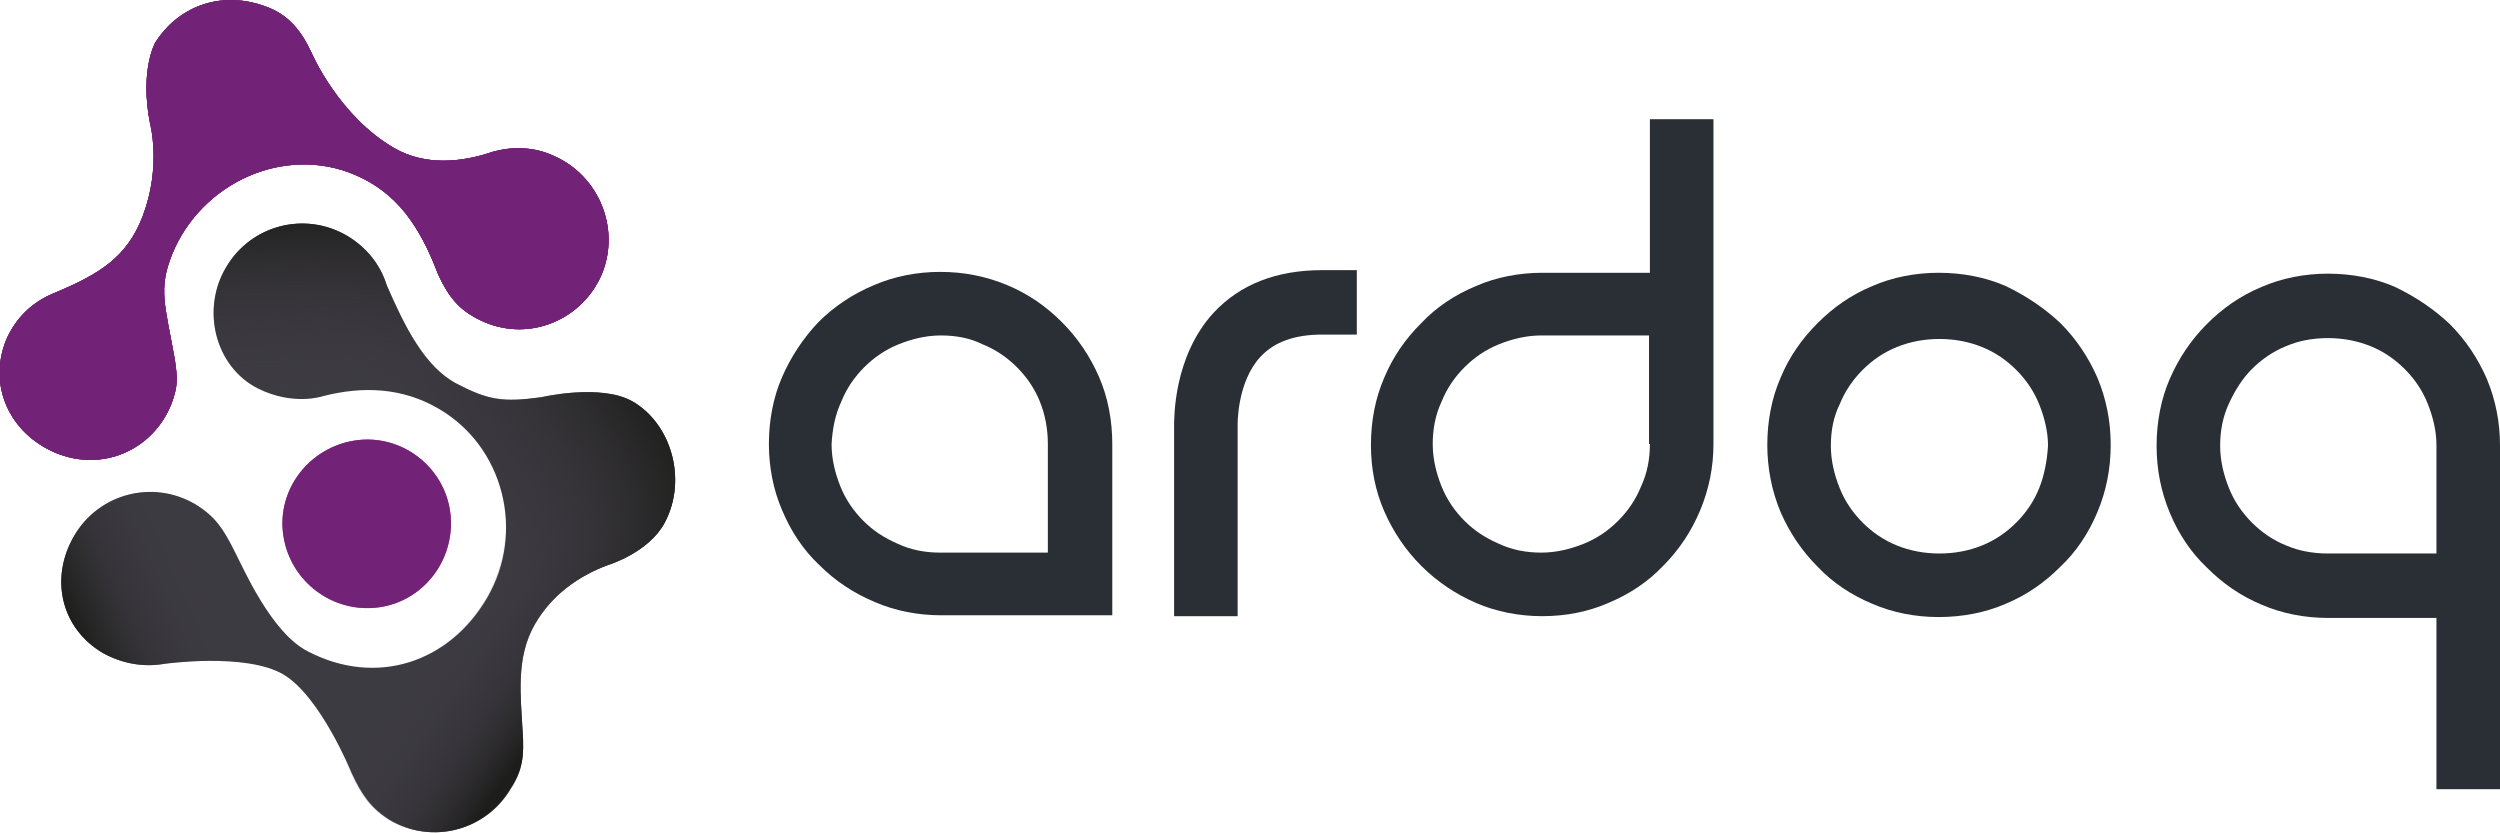 <?xml version="1.0" encoding="utf-8"?>
<!-- Generator: Adobe Illustrator 24.0.0, SVG Export Plug-In . SVG Version: 6.00 Build 0)  -->
<svg version="1.1" id="Layer_1" xmlns="http://www.w3.org/2000/svg" xmlns:xlink="http://www.w3.org/1999/xlink" x="0px" y="0px"
	 viewBox="0 0 283.2 94.4" style="enable-background:new 0 0 283.2 94.4;" xml:space="preserve">
<style type="text/css">
	.st0{fill:#B94E96;}
	.st1{fill:#722377;}
	.st2{fill:#3D3B42;}
	.st3{fill:#2A2F36;}
	.st4{fill:url(#SVGID_1_);}
	.st5{fill:url(#SVGID_2_);}
	.st6{fill:url(#SVGID_3_);}
	.st7{fill:url(#SVGID_4_);}
</style>
<path class="st0" d="M42.9,68.8c-5.2,0.7-10-2.9-10.8-8.1c-0.8-5.2,2.9-10,8.1-10.8c5.2-0.8,10.1,2.9,10.8,8.1
	C51.7,63.2,48.1,68.1,42.9,68.8z"/>
<path class="st1" d="M42.9,68.8c-5.2,0.7-10-2.9-10.8-8.1c-0.8-5.2,2.9-10,8.1-10.8c5.2-0.8,10.1,2.9,10.8,8.1
	C51.7,63.2,48.1,68.1,42.9,68.8z"/>
<path class="st2" d="M59.2,82.8c-0.2-3.9-0.8-8.3,1.4-12.1c1.9-3.3,5-5.5,8.3-6.7c0,0,4.6-1.4,6.4-4.8c2.6-4.9,0.7-11.2-3.6-13.7
	c-3.6-2.1-10.4-0.5-10.4-0.5c-4.4,0.6-6,0.3-9.5-1.5c-3.7-1.9-6-6.6-8-11.2c-0.7-2.3-2.3-4.3-4.5-5.6c-4.8-2.8-10.9-1.2-13.7,3.6
	C22.8,35,24.3,41.5,29.2,44c4,2,7.3,0.9,7.3,0.9c4.6-1.2,9.1-1,13.2,1.4c7.4,4.3,9.8,14,5.5,21.4c-4.3,7.4-12.6,10.1-20.3,6.1
	c-4.2-2.1-7.4-9.6-8.3-11.3c-1.3-2.6-2.2-4-4.5-5.4c-4.8-2.8-10.9-1.2-13.7,3.6c-2.8,4.8-1.5,10.5,3.3,13.3c2.2,1.2,4.6,1.6,6.9,1.2
	c0,0,9.2-1.3,13.5,1.2c4.2,2.5,7.7,11.1,7.7,11.1c1.2,2.6,2.3,4.1,4.4,5.4c4.8,2.8,10.9,1.2,13.7-3.6C59.2,87.3,59.4,85.6,59.2,82.8
	z"/>
<path class="st0" d="M19.4,45.8c0.8-2.1,0.7-3,0.4-5.1c-1.1-6.2-1.9-7.9-0.3-11.9c3.3-8.1,12.7-12.4,20.7-9c4.7,2,7.3,5.7,9.4,11.2
	c1.4,3.1,2.8,4.4,5.3,5.5c5.2,2.2,11.1-0.3,13.3-5.5c2.1-5.2-0.4-11.2-5.6-13.4c-2.2-1-4.7-1-6.8-0.4c-3.5,1.2-7.6,1.6-11.1-0.4
	C38.4,13.2,35.3,6,35.3,6c-1.2-2.6-2.7-4.4-5.3-5.3C24.7-1.2,20,1,17.6,4.8c0,0-1.8,3.1-0.6,9.2c0,0,1.3,4.8-0.8,10.4
	c-1.8,4.8-5,6.7-10.3,8.9c-2.3,1-4.1,2.7-5.2,5.2c-2.1,5.2,0.4,10.6,5.6,12.8C11.6,53.5,17.3,51,19.4,45.8z"/>
<g>
	<path class="st3" d="M140.3,69.8H133V48.5c0-1.1-0.1-8.1,4.5-13.1c3-3.2,7.1-4.8,12.3-4.8h3.9v7.3h-3.9c-3.1,0-5.4,0.8-7,2.5
		c-2.7,2.9-2.6,7.7-2.6,7.8l0,0.2V69.8z"/>
	<path class="st3" d="M88.6,42.7c-1,2.3-1.5,4.9-1.5,7.6c0,2.6,0.5,5.2,1.5,7.5c1,2.4,2.4,4.5,4.2,6.2c1.8,1.8,3.9,3.2,6.3,4.2
		c2.3,1,4.9,1.5,7.5,1.5H126V50.3c0-2.7-0.5-5.3-1.5-7.6c-1-2.3-2.4-4.4-4.2-6.2c-1.8-1.8-3.8-3.2-6.2-4.2c-2.4-1-4.9-1.5-7.6-1.5
		c-2.6,0-5.2,0.5-7.5,1.5c-2.4,1-4.5,2.4-6.3,4.2C91,38.3,89.6,40.4,88.6,42.7z M95.3,45.5c0.6-1.5,1.5-2.8,2.6-3.9
		c1.1-1.1,2.4-2,3.9-2.6c1.5-0.6,3.1-1,4.8-1c1.7,0,3.3,0.3,4.7,1c1.5,0.6,2.8,1.5,3.9,2.6c1.1,1.1,2,2.4,2.6,3.9
		c0.6,1.5,0.9,3.1,0.9,4.8v12.3h-12.2c-1.7,0-3.3-0.3-4.8-1c-1.6-0.7-2.8-1.5-3.9-2.6c-1.1-1.1-2-2.4-2.6-3.9c-0.6-1.5-1-3.1-1-4.8
		C94.3,48.6,94.6,47,95.3,45.5z"/>
	<path class="st3" d="M192.6,57.8c1-2.4,1.5-4.9,1.5-7.5V13.5h-7.2v17.4h-12.2c-2.6,0-5.2,0.5-7.5,1.5c-2.4,1-4.5,2.4-6.2,4.2
		c-1.8,1.8-3.2,3.8-4.2,6.2c-1,2.3-1.5,4.9-1.5,7.6c0,2.7,0.5,5.2,1.5,7.5c1,2.3,2.4,4.4,4.2,6.2c1.8,1.8,3.9,3.2,6.2,4.2
		c2.3,1,4.9,1.5,7.5,1.5c2.7,0,5.2-0.5,7.5-1.5c2.4-1,4.5-2.4,6.2-4.2C190.2,62.3,191.6,60.2,192.6,57.8z M186.9,50.3
		c0,1.7-0.3,3.3-1,4.8c-0.6,1.5-1.5,2.8-2.6,3.9c-1.1,1.1-2.4,2-3.9,2.6c-1.5,0.6-3.1,1-4.8,1c-1.7,0-3.3-0.3-4.8-1
		c-1.6-0.7-2.8-1.5-3.9-2.6c-1.1-1.1-2-2.4-2.6-3.9c-0.6-1.5-1-3.1-1-4.8c0-1.7,0.3-3.3,1-4.8c0.6-1.5,1.5-2.8,2.6-3.9
		c1.1-1.1,2.4-2,3.9-2.6c1.5-0.6,3.1-1,4.8-1h12.2V50.3z"/>
	<path class="st3" d="M237.6,58c1-2.4,1.5-4.9,1.5-7.6c0-2.7-0.5-5.2-1.5-7.6c-1-2.3-2.4-4.4-4.2-6.2c-1.8-1.7-3.9-3.1-6.2-4.2
		c-2.3-1-4.9-1.5-7.6-1.5c-2.6,0-5.2,0.5-7.5,1.5c-2.4,1-4.4,2.4-6.2,4.2c-1.8,1.8-3.2,3.8-4.2,6.2c-1,2.3-1.5,4.9-1.5,7.6
		c0,2.6,0.5,5.2,1.5,7.6c1,2.3,2.4,4.4,4.2,6.2c1.7,1.8,3.8,3.2,6.2,4.2c2.3,1,4.9,1.5,7.5,1.5c2.7,0,5.3-0.5,7.6-1.5
		c2.4-1,4.4-2.4,6.2-4.2C235.2,62.5,236.6,60.4,237.6,58z M231,55.3c-0.6,1.5-1.5,2.8-2.6,3.9c-1.1,1.1-2.4,2-3.9,2.6
		c-1.5,0.6-3.1,0.9-4.8,0.9c-1.7,0-3.3-0.3-4.8-0.9c-1.5-0.6-2.8-1.5-3.9-2.6c-1.1-1.1-2-2.4-2.6-3.9c-0.6-1.5-1-3.1-1-4.8
		c0-1.7,0.3-3.3,1-4.7c0.6-1.5,1.5-2.8,2.6-3.9c1.1-1.1,2.4-2,3.9-2.6c1.5-0.6,3.1-0.9,4.8-0.9c1.7,0,3.3,0.3,4.8,0.9
		c1.5,0.6,2.8,1.5,3.9,2.6c1.1,1.1,2,2.4,2.6,3.9c0.6,1.5,1,3.1,1,4.7C231.9,52.1,231.6,53.8,231,55.3z"/>
	<path class="st3" d="M245.8,42.9c-1,2.3-1.5,4.9-1.5,7.6c0,2.7,0.5,5.2,1.5,7.6c1,2.4,2.4,4.5,4.2,6.2c1.8,1.8,3.8,3.2,6.2,4.2
		c2.3,1,4.9,1.5,7.5,1.5H276v19.4h7.2V50.5c0-2.7-0.5-5.2-1.5-7.6c-1-2.3-2.4-4.4-4.2-6.2c-1.8-1.7-3.9-3.1-6.2-4.2
		c-2.3-1-4.9-1.5-7.6-1.5c-2.6,0-5.2,0.5-7.5,1.5c-2.4,1-4.4,2.4-6.2,4.2C248.2,38.5,246.8,40.6,245.8,42.9z M252.5,45.7
		c0.7-1.5,1.5-2.8,2.6-3.9c1.1-1.1,2.4-2,3.9-2.6c1.4-0.6,3-0.9,4.7-0.9c1.7,0,3.3,0.3,4.8,0.9c1.5,0.6,2.8,1.5,3.9,2.6
		c1.1,1.1,2,2.4,2.6,3.9c0.6,1.5,1,3.1,1,4.7v12.3h-12.3c-1.7,0-3.3-0.3-4.7-0.9c-1.5-0.6-2.8-1.5-3.9-2.6c-1.1-1.1-2-2.4-2.6-3.9
		c-0.6-1.5-1-3.1-1-4.8C251.5,48.8,251.8,47.2,252.5,45.7z"/>
</g>
<g>
	<path class="st1" d="M19.4,45.8c0.8-2.1,0.7-3,0.4-5.1c-1.1-6.2-1.9-7.9-0.3-11.9c3.3-8.1,12.7-12.4,20.7-9c4.7,2,7.3,5.7,9.4,11.2
		c1.4,3.1,2.8,4.4,5.3,5.5c5.2,2.2,11.1-0.3,13.3-5.5c2.1-5.2-0.4-11.2-5.6-13.4c-2.2-1-4.7-1-6.8-0.4c-3.5,1.2-7.6,1.6-11.1-0.4
		C38.4,13.2,35.3,6,35.3,6c-1.2-2.6-2.7-4.4-5.3-5.3C24.7-1.2,20,1,17.6,4.8c0,0-1.8,3.1-0.6,9.2c0,0,1.3,4.8-0.8,10.4
		c-1.8,4.8-5,6.7-10.3,8.9c-2.3,1-4.1,2.7-5.2,5.2c-2.1,5.2,0.4,10.6,5.6,12.8C11.6,53.5,17.3,51,19.4,45.8z"/>
	<path class="st1" d="M19.4,45.8c0.8-2.1,0.7-3,0.4-5.1c-1.1-6.2-1.9-7.9-0.3-11.9c3.3-8.1,12.7-12.4,20.7-9c4.7,2,7.3,5.7,9.4,11.2
		c1.4,3.1,2.8,4.4,5.3,5.5c5.2,2.2,11.1-0.3,13.3-5.5c2.1-5.2-0.4-11.2-5.6-13.4c-2.2-1-4.7-1-6.8-0.4c-3.5,1.2-7.6,1.6-11.1-0.4
		C38.4,13.2,35.3,6,35.3,6c-1.2-2.6-2.7-4.4-5.3-5.3C24.7-1.2,20,1,17.6,4.8c0,0-1.8,3.1-0.6,9.2c0,0,1.3,4.8-0.8,10.4
		c-1.8,4.8-5,6.7-10.3,8.9c-2.3,1-4.1,2.7-5.2,5.2c-2.1,5.2,0.4,10.6,5.6,12.8C11.6,53.5,17.3,51,19.4,45.8z"/>
	<path class="st1" d="M19.4,45.8c0.8-2.1,0.7-3,0.4-5.1c-1.1-6.2-1.9-7.9-0.3-11.9c3.3-8.1,12.7-12.4,20.7-9c4.7,2,7.3,5.7,9.4,11.2
		c1.4,3.1,2.8,4.4,5.3,5.5c5.2,2.2,11.1-0.3,13.3-5.5c2.1-5.2-0.4-11.2-5.6-13.4c-2.2-1-4.7-1-6.8-0.4c-3.5,1.2-7.6,1.6-11.1-0.4
		C38.4,13.2,35.3,6,35.3,6c-1.2-2.6-2.7-4.4-5.3-5.3C24.7-1.2,20,1,17.6,4.8c0,0-1.8,3.1-0.6,9.2c0,0,1.3,4.8-0.8,10.4
		c-1.8,4.8-5,6.7-10.3,8.9c-2.3,1-4.1,2.7-5.2,5.2c-2.1,5.2,0.4,10.6,5.6,12.8C11.6,53.5,17.3,51,19.4,45.8z"/>
</g>
<g>
	<linearGradient id="SVGID_1_" gradientUnits="userSpaceOnUse" x1="25.372" y1="67.146" x2="9.726" y2="74.162">
		<stop  offset="0" style="stop-color:#3D3B42;stop-opacity:0"/>
		<stop  offset="0.314" style="stop-color:#39383E;stop-opacity:0.314"/>
		<stop  offset="0.647" style="stop-color:#2F2E31;stop-opacity:0.647"/>
		<stop  offset="0.986" style="stop-color:#1E1E1C;stop-opacity:0.986"/>
		<stop  offset="1" style="stop-color:#1D1D1B"/>
	</linearGradient>
	<path class="st4" d="M59.2,82.8c-0.2-3.9-0.8-8.3,1.4-12.1c1.9-3.3,5-5.5,8.3-6.7c0,0,4.6-1.4,6.4-4.8c2.6-4.9,0.7-11.2-3.6-13.7
		c-3.6-2.1-10.4-0.5-10.4-0.5c-4.4,0.6-6,0.3-9.5-1.5c-3.7-1.9-6-6.6-8-11.2c-0.7-2.3-2.3-4.3-4.5-5.6c-4.8-2.8-10.9-1.2-13.7,3.6
		C22.8,35,24.3,41.5,29.2,44c4,2,7.3,0.9,7.3,0.9c4.6-1.2,9.1-1,13.2,1.4c7.4,4.3,9.8,14,5.5,21.4c-4.3,7.4-12.6,10.1-20.3,6.1
		c-4.2-2.1-7.4-9.6-8.3-11.3c-1.3-2.6-2.2-4-4.5-5.4c-4.8-2.8-10.9-1.2-13.7,3.6c-2.8,4.8-1.5,10.5,3.3,13.3
		c2.2,1.2,4.6,1.6,6.9,1.2c0,0,9.2-1.3,13.5,1.2c4.2,2.5,7.7,11.1,7.7,11.1c1.2,2.6,2.3,4.1,4.4,5.4c4.8,2.8,10.9,1.2,13.7-3.6
		C59.2,87.3,59.4,85.6,59.2,82.8z"/>
	<linearGradient id="SVGID_2_" gradientUnits="userSpaceOnUse" x1="51.676" y1="66.725" x2="65.554" y2="76.434">
		<stop  offset="0" style="stop-color:#3D3B42;stop-opacity:0"/>
		<stop  offset="0.34" style="stop-color:#3A383F;stop-opacity:0.34"/>
		<stop  offset="0.636" style="stop-color:#313034;stop-opacity:0.636"/>
		<stop  offset="0.914" style="stop-color:#232222;stop-opacity:0.914"/>
		<stop  offset="1" style="stop-color:#1D1D1B"/>
	</linearGradient>
	<path class="st5" d="M59.2,82.8c-0.2-3.9-0.8-8.3,1.4-12.1c1.9-3.3,5-5.5,8.3-6.7c0,0,4.6-1.4,6.4-4.8c2.6-4.9,0.7-11.2-3.6-13.7
		c-3.6-2.1-10.4-0.5-10.4-0.5c-4.4,0.6-6,0.3-9.5-1.5c-3.7-1.9-6-6.6-8-11.2c-0.7-2.3-2.3-4.3-4.5-5.6c-4.8-2.8-10.9-1.2-13.7,3.6
		C22.8,35,24.3,41.5,29.2,44c4,2,7.3,0.9,7.3,0.9c4.6-1.2,9.1-1,13.1,1.4c7.4,4.3,9.8,14,5.5,21.4c-4.3,7.4-12.6,10.1-20.3,6.1
		c-4.2-2.1-7.4-9.6-8.3-11.3c-1.3-2.6-2.2-4-4.5-5.4c-4.8-2.8-10.9-1.2-13.7,3.6c-2.8,4.8-1.5,10.5,3.3,13.3
		c2.2,1.2,4.6,1.6,6.9,1.2c0,0,9.2-1.3,13.5,1.2c4.2,2.5,7.7,11.1,7.7,11.1c1.2,2.6,2.3,4.1,4.4,5.4c4.8,2.8,10.9,1.2,13.7-3.6
		C59.2,87.3,59.4,85.6,59.2,82.8z"/>
	<linearGradient id="SVGID_3_" gradientUnits="userSpaceOnUse" x1="46.714" y1="56.601" x2="72.066" y2="40.224">
		<stop  offset="4.079330e-02" style="stop-color:#3D3B42;stop-opacity:0"/>
		<stop  offset="0.548" style="stop-color:#2E2D2F;stop-opacity:0.529"/>
		<stop  offset="1" style="stop-color:#1D1D1B"/>
	</linearGradient>
	<path class="st6" d="M59.2,82.8c-0.2-3.9-0.8-8.3,1.4-12.1c1.9-3.3,5-5.5,8.3-6.7c0,0,4.6-1.4,6.4-4.8c2.6-4.9,0.7-11.2-3.6-13.7
		c-3.6-2.1-10.4-0.5-10.4-0.5c-4.4,0.6-6,0.3-9.5-1.5c-3.7-1.9-6-6.6-8-11.2c-0.7-2.3-2.3-4.3-4.5-5.6c-4.8-2.8-10.9-1.2-13.7,3.6
		C22.8,35,24.3,41.5,29.2,44c4,2,7.3,0.9,7.3,0.9c4.6-1.2,9.1-1,13.2,1.4c7.4,4.3,9.8,14,5.5,21.4c-4.3,7.4-12.6,10.1-20.3,6.1
		c-4.2-2.1-7.4-9.6-8.3-11.3c-1.3-2.6-2.2-4-4.5-5.4c-4.8-2.8-10.9-1.2-13.7,3.6c-2.8,4.8-1.5,10.5,3.3,13.3
		c2.2,1.2,4.6,1.6,6.9,1.2c0,0,9.2-1.3,13.5,1.2c4.2,2.5,7.7,11.1,7.7,11.1c1.2,2.6,2.3,4.1,4.4,5.4c4.8,2.8,10.9,1.2,13.7-3.6
		C59.1,87.3,59.4,85.6,59.2,82.8z"/>
	<linearGradient id="SVGID_4_" gradientUnits="userSpaceOnUse" x1="41.289" y1="45.059" x2="40.637" y2="22.885">
		<stop  offset="4.589540e-02" style="stop-color:#3D3B42;stop-opacity:0"/>
		<stop  offset="0.55" style="stop-color:#2E2D2F;stop-opacity:0.529"/>
		<stop  offset="1" style="stop-color:#1D1D1B"/>
	</linearGradient>
	<path class="st7" d="M59.2,82.8c-0.2-3.9-0.8-8.3,1.4-12.1c1.9-3.3,5-5.5,8.3-6.7c0,0,4.6-1.4,6.4-4.8c2.6-4.9,0.7-11.2-3.6-13.7
		c-3.6-2.1-10.4-0.5-10.4-0.5c-4.4,0.6-6,0.3-9.5-1.5c-3.7-1.9-6-6.6-8-11.2c-0.7-2.3-2.3-4.3-4.5-5.6c-4.8-2.8-10.9-1.2-13.7,3.6
		C22.8,35,24.3,41.5,29.2,44c4,2,7.3,0.9,7.3,0.9c4.6-1.2,9.1-1,13.1,1.4c7.4,4.3,9.8,14,5.5,21.4c-4.3,7.4-12.6,10.1-20.3,6.1
		c-4.2-2.1-7.4-9.6-8.3-11.3c-1.3-2.6-2.2-4-4.5-5.4c-4.8-2.8-10.9-1.2-13.7,3.6c-2.8,4.8-1.5,10.5,3.3,13.3
		c2.2,1.2,4.6,1.6,6.9,1.2c0,0,9.2-1.3,13.5,1.2c4.2,2.5,7.7,11.1,7.7,11.1c1.2,2.6,2.3,4.1,4.4,5.4c4.8,2.8,10.9,1.2,13.7-3.6
		C59.1,87.3,59.4,85.6,59.2,82.8z"/>
</g>
</svg>
